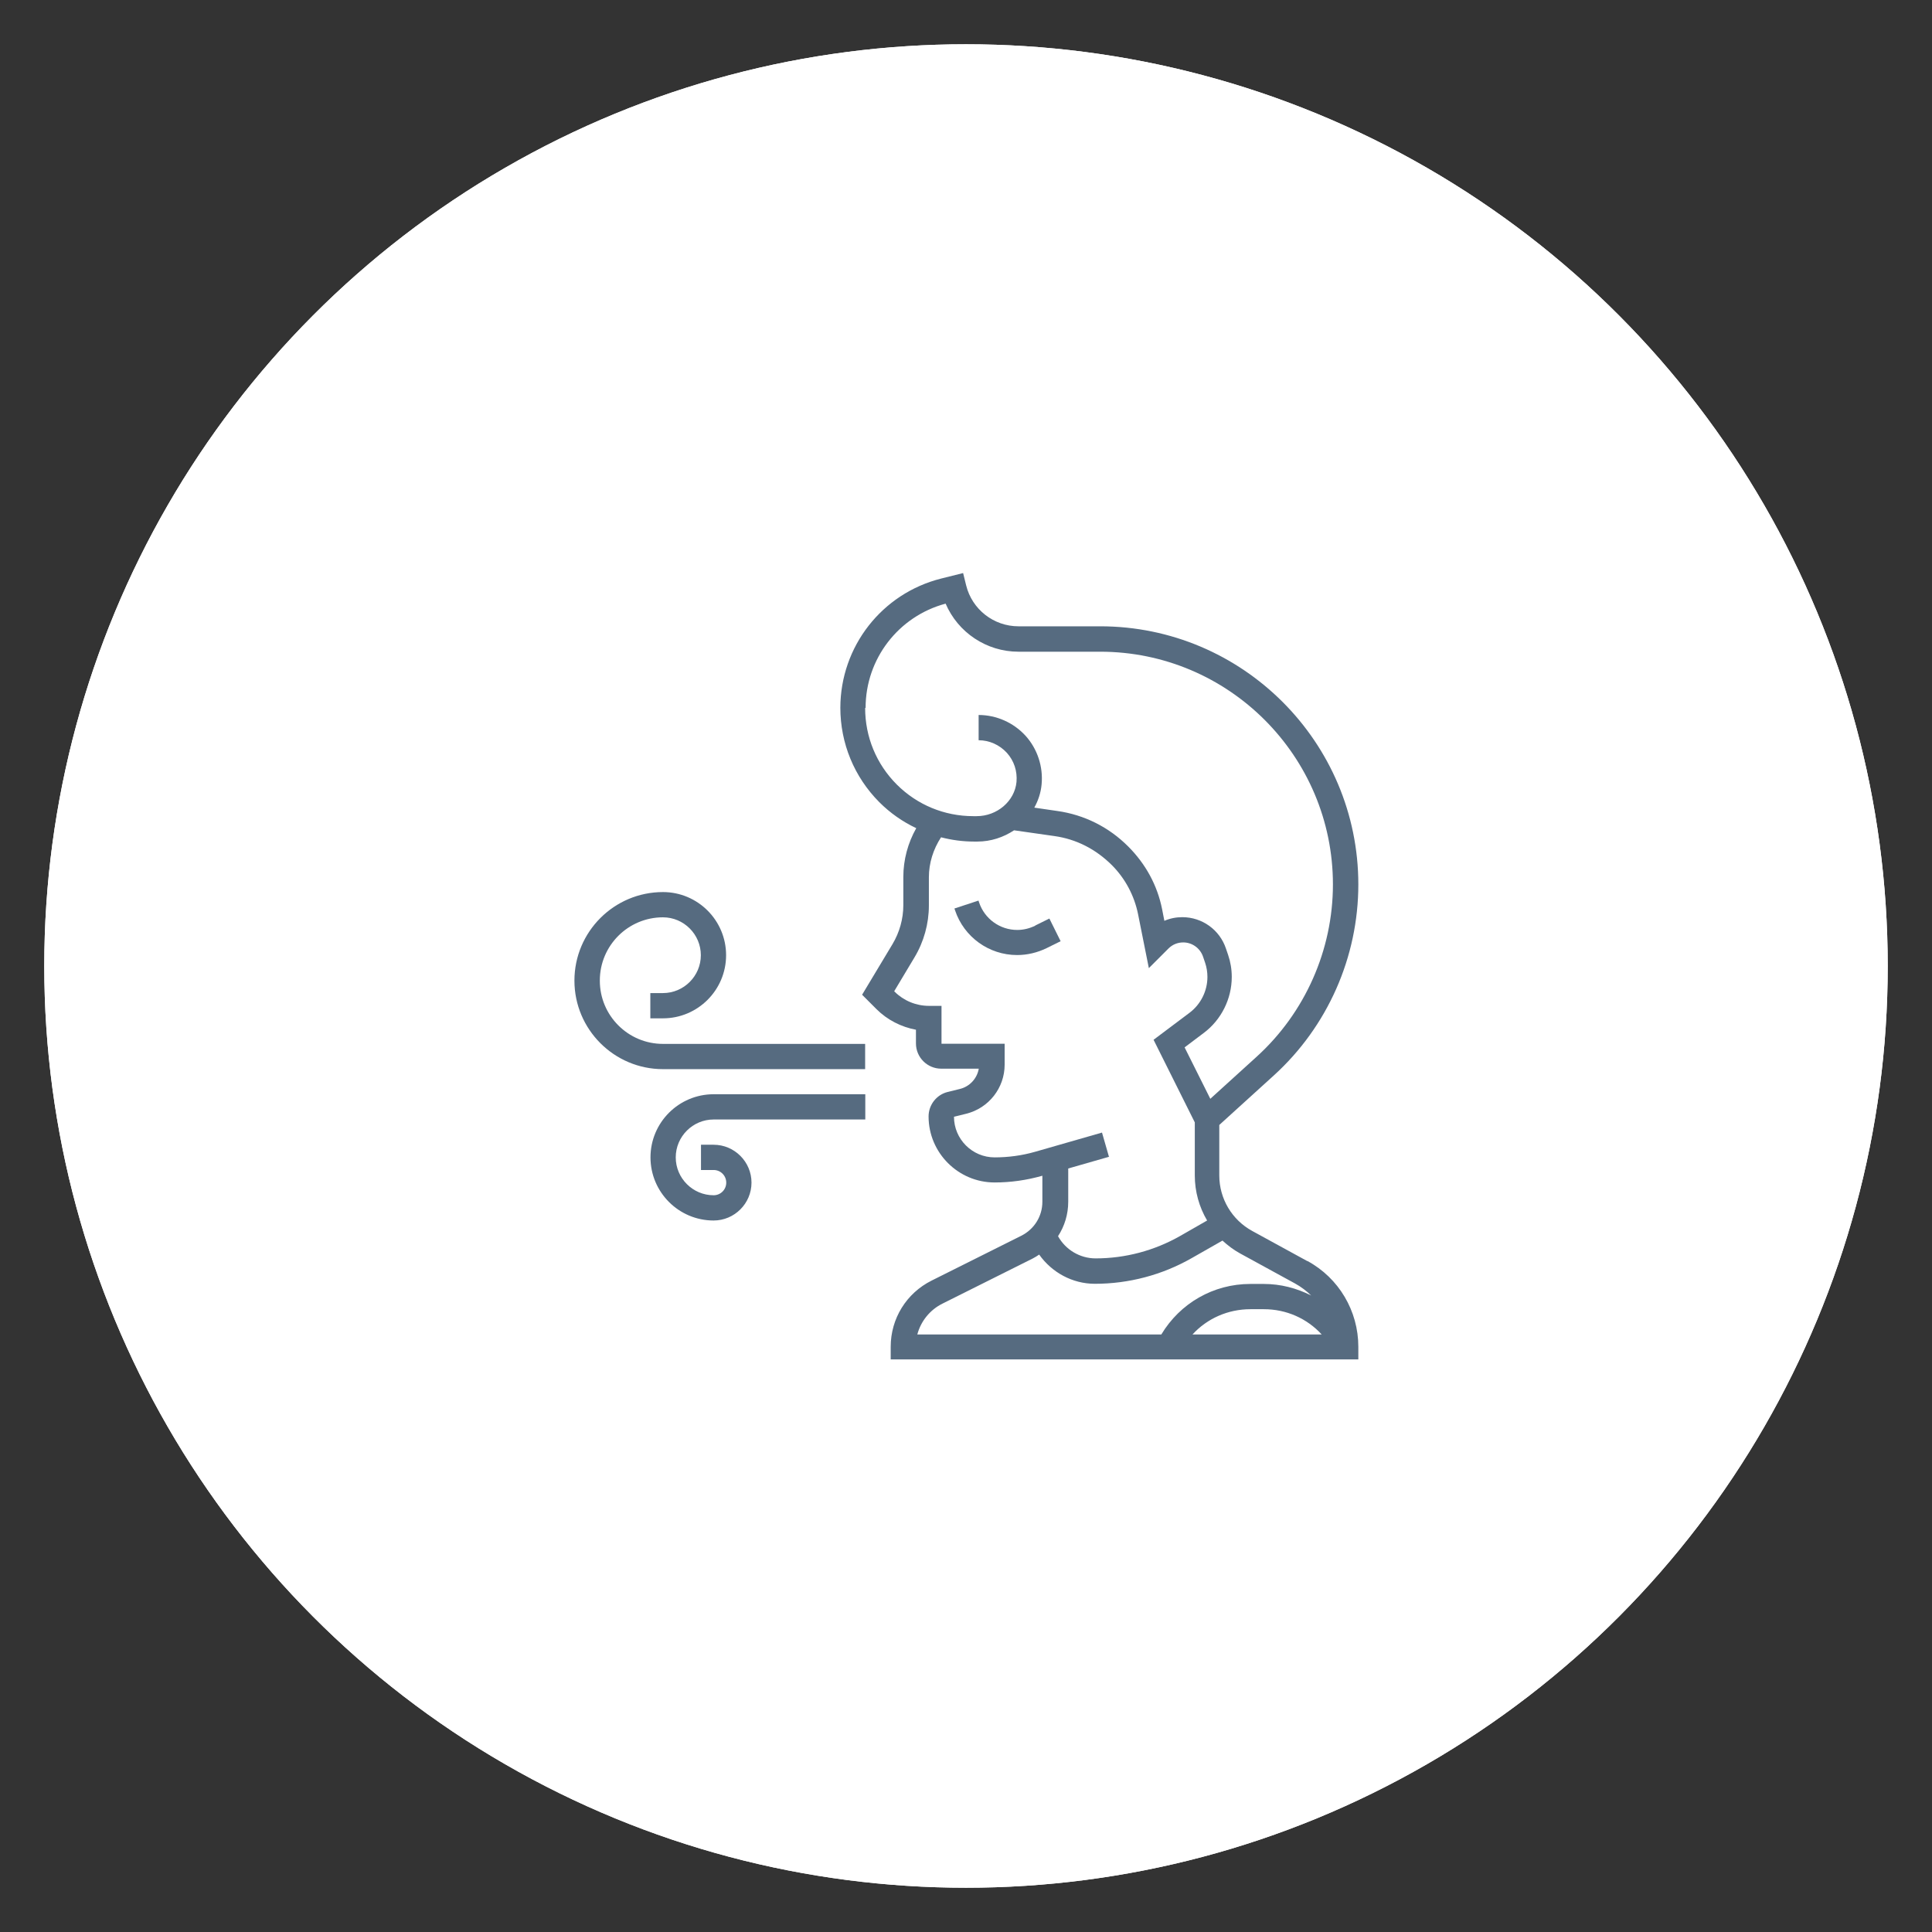 <?xml version="1.0" encoding="UTF-8"?><svg id="Layer_1" xmlns="http://www.w3.org/2000/svg" viewBox="0 0 127 127"><rect x="0" y="0" width="127" height="127" fill="#333333" stroke="none"/><defs><style>.cls-1{fill:#fff;}.cls-1,.cls-2{stroke-width:0px;}.cls-2{fill:#566b80;}</style></defs><circle class="cls-1" cx="63.5" cy="63.5" r="60.59"/><circle class="cls-1" cx="63.5" cy="63.5" r="60.59"/><path class="cls-2" d="M68.05,60.85c-.37.18-.77.28-1.18.28-1.14,0-2.15-.73-2.51-1.81l-.04-.12-1.58.52.04.12c.59,1.76,2.23,2.94,4.08,2.94.67,0,1.33-.16,1.93-.45l.93-.46-.74-1.49-.93.46Z"/><path class="cls-2" d="M85.94,82.9l-3.62-1.98c-1.34-.73-2.17-2.13-2.17-3.65v-3.32l3.59-3.26c3.53-3.21,5.55-7.78,5.55-12.55,0-9.36-7.61-16.97-16.97-16.97h-5.37s0,0,0,0c-1.63,0-3.05-1.11-3.44-2.69l-.2-.81-1.44.36c-3.9.98-6.62,4.47-6.63,8.49,0,2.34.91,4.55,2.56,6.21.72.72,1.54,1.29,2.43,1.71-.55.97-.85,2.08-.85,3.21v1.85c0,.9-.25,1.79-.71,2.56l-2,3.33.95.95c.7.7,1.62,1.17,2.59,1.35v.9c0,.92.75,1.66,1.66,1.66h2.47c-.11.64-.59,1.17-1.23,1.33l-.81.2c-.74.18-1.26.85-1.26,1.61,0,2.39,1.95,4.34,4.34,4.34,1.06,0,2.11-.15,3.13-.44h.01s0,1.71,0,1.71c0,.95-.53,1.8-1.38,2.23l-5.9,2.95c-1.66.83-2.69,2.5-2.69,4.35v.83h30.74v-.83c0-2.35-1.28-4.52-3.35-5.64h0ZM86.88,87.72h-8.49c.96-1.05,2.33-1.66,3.81-1.66h.88c1.48,0,2.84.61,3.8,1.66ZM56.9,46.53c0-3.22,2.16-6.02,5.26-6.85.81,1.89,2.68,3.16,4.79,3.16h5.37c8.44,0,15.3,6.86,15.3,15.3,0,4.3-1.83,8.43-5.01,11.32l-3.05,2.77-1.69-3.38,1.26-.95c1.15-.86,1.84-2.24,1.84-3.68,0-.5-.08-.98-.24-1.45l-.14-.41c-.41-1.24-1.57-2.07-2.87-2.07-.41,0-.81.08-1.18.24l-.15-.77c-.31-1.55-1.07-2.96-2.23-4.12-1.27-1.27-2.88-2.08-4.66-2.33l-1.51-.22c.26-.47.43-.98.48-1.53.11-1.17-.28-2.34-1.06-3.2-.79-.86-1.91-1.36-3.08-1.36v1.66c.7,0,1.37.3,1.85.82.48.53.7,1.21.64,1.92-.12,1.26-1.27,2.25-2.62,2.25h-.22c-1.9,0-3.69-.74-5.03-2.08s-2.08-3.13-2.08-5.03h0ZM72.9,76.05l-.46-1.6-4.39,1.26c-.87.25-1.77.37-2.67.37-1.47,0-2.67-1.2-2.67-2.67l.81-.2c1.48-.37,2.52-1.7,2.52-3.22v-1.38h-4.15v-2.49h-.83c-.84,0-1.66-.34-2.25-.93l-.03-.03,1.33-2.22c.62-1.03.95-2.22.95-3.42v-1.85c0-.94.29-1.85.8-2.63.7.18,1.42.28,2.17.28h.22c.89,0,1.71-.28,2.41-.74l2.66.38c1.42.2,2.7.85,3.76,1.9.88.88,1.48,2,1.73,3.23l.71,3.55,1.29-1.29c.26-.26.6-.4.97-.4.59,0,1.11.38,1.3.93l.14.41c.1.3.15.61.15.93,0,.92-.44,1.8-1.17,2.35l-2.37,1.78,2.71,5.43v3.49c0,1.06.29,2.08.81,2.96l-1.78,1.02c-1.69.96-3.6,1.47-5.55,1.47-1.03,0-1.98-.57-2.47-1.46.43-.66.67-1.44.67-2.26v-2.19l2.72-.78ZM61.98,85.68l5.9-2.95c.15-.08.29-.16.43-.26.83,1.17,2.18,1.92,3.66,1.92,2.23,0,4.43-.58,6.37-1.69l2.02-1.15c.35.32.73.61,1.15.84l3.62,1.98c.4.22.75.49,1.06.79-.95-.48-2-.76-3.12-.76h-.88c-2.43,0-4.62,1.27-5.85,3.32h-16.04c.23-.87.83-1.62,1.66-2.03h0Z"/><path class="cls-2" d="M39.43,64.45c0-2.29,1.86-4.15,4.15-4.15,1.37,0,2.49,1.12,2.49,2.49s-1.12,2.49-2.49,2.49h-.83v1.66h.83c2.29,0,4.15-1.86,4.15-4.15s-1.86-4.15-4.15-4.15c-3.21,0-5.82,2.61-5.82,5.82s2.61,5.82,5.82,5.82h13.29v-1.66h-13.29c-2.29,0-4.15-1.86-4.15-4.15Z"/><path class="cls-2" d="M42.76,76.08c0,2.29,1.86,4.15,4.15,4.15,1.37,0,2.49-1.12,2.49-2.49s-1.12-2.49-2.49-2.49h-.83v1.66h.83c.46,0,.83.37.83.83s-.37.83-.83.83c-1.37,0-2.49-1.12-2.49-2.49s1.12-2.49,2.49-2.49h9.97v-1.66h-9.97c-2.29,0-4.15,1.86-4.15,4.15Z"/></svg>